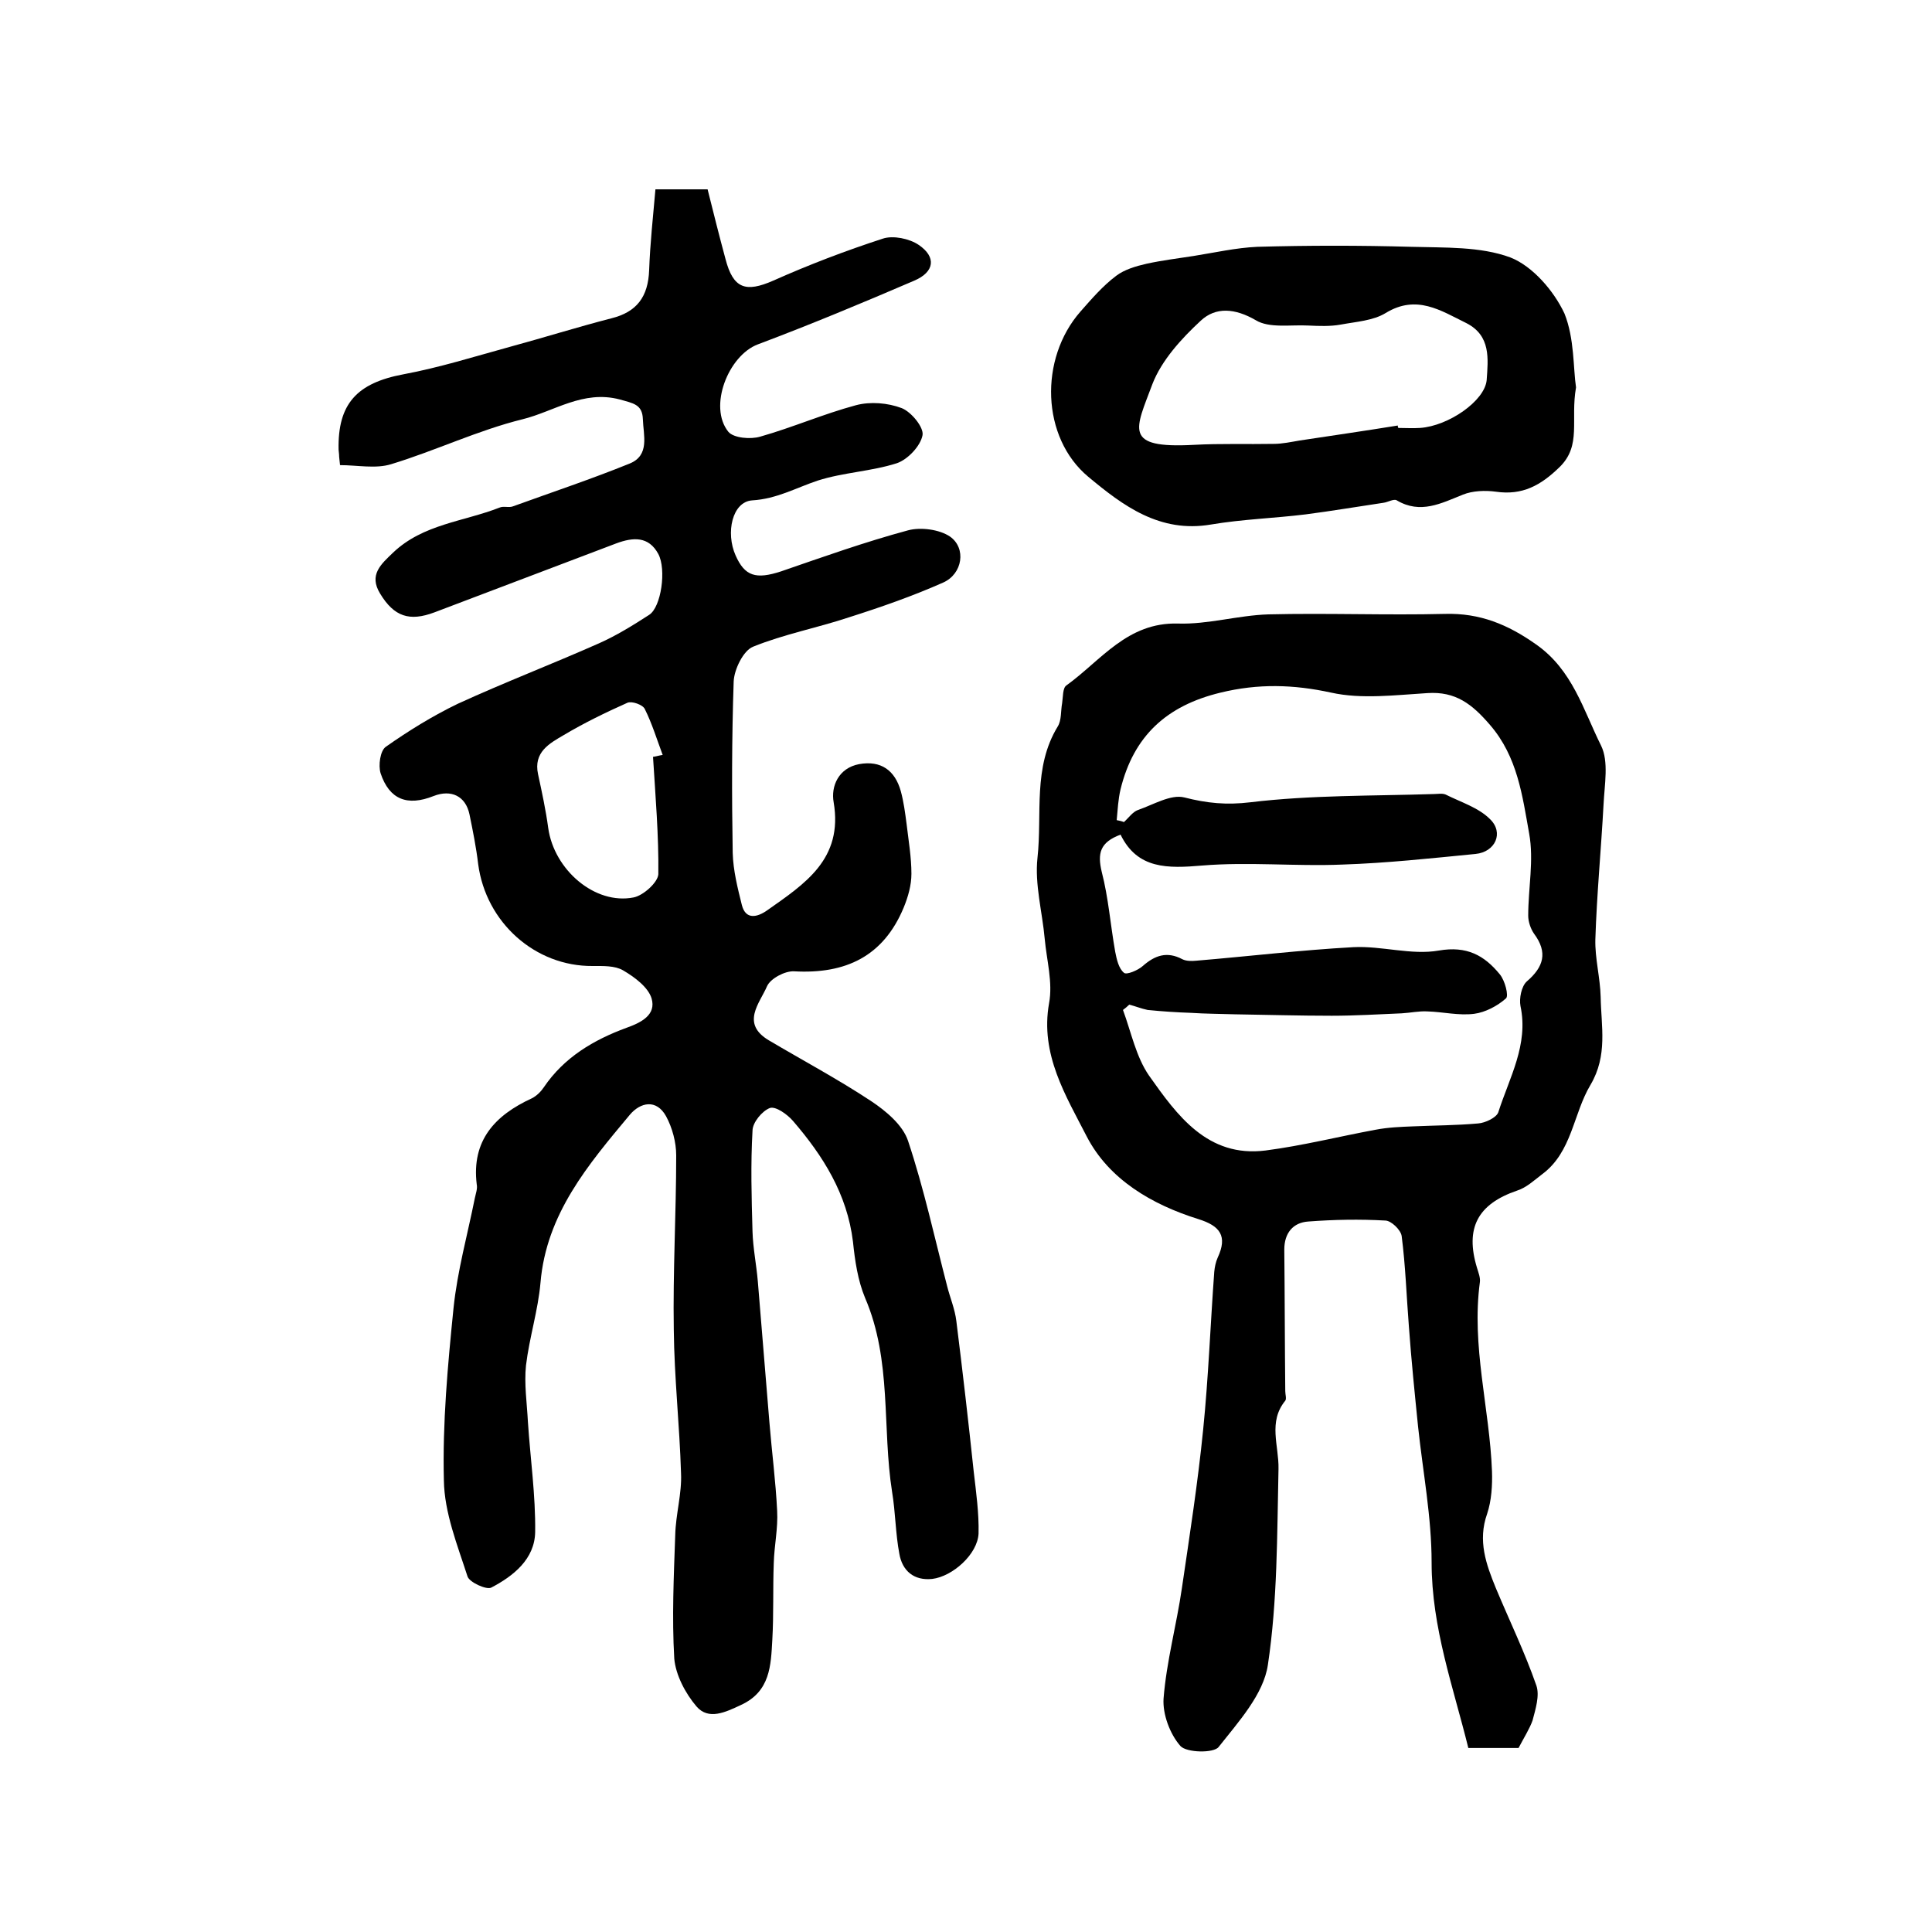 <?xml version="1.0" encoding="utf-8"?>
<!-- Generator: Adobe Illustrator 22.0.0, SVG Export Plug-In . SVG Version: 6.00 Build 0)  -->
<svg version="1.1" id="图层_1" xmlns="http://www.w3.org/2000/svg" xmlns:xlink="http://www.w3.org/1999/xlink" x="0px" y="0px"
	 viewBox="0 0 400 400" style="enable-background:new 0 0 400 400;" xml:space="preserve">
<style type="text/css">
	.st0{fill:#FFFFFF;}
</style>
<g>
	
	<path d="M70.2,94.1c0-0.3-0.1-0.7-0.1-1c-0.2-9.5,3.8-13.8,13.4-15.6c7.5-1.4,14.8-3.7,22.1-5.7c7-1.9,14-4.1,21-5.9
		c5.2-1.3,7.6-4.4,7.8-10c0.2-5.5,0.8-11,1.3-16.7c4.2,0,7.3,0,10.8,0c1.2,4.8,2.4,9.6,3.7,14.4c1.6,6.2,4.2,7,9.9,4.5
		c7.4-3.3,15-6.2,22.7-8.7c2.1-0.7,5.5,0,7.4,1.3c3.7,2.5,3.3,5.6-0.9,7.4c-10.7,4.6-21.5,9.1-32.4,13.2
		c-6.1,2.3-10.3,12.9-6.1,18.1c1.1,1.3,4.6,1.6,6.6,1c6.7-1.9,13.1-4.7,19.8-6.5c3-0.8,6.6-0.5,9.5,0.6c2,0.8,4.6,4,4.3,5.6
		c-0.4,2.2-3,5-5.3,5.8c-5.3,1.7-11.1,1.9-16.4,3.6c-4.5,1.5-8.5,3.8-13.6,4.1c-4.1,0.3-5.5,6.7-3.4,11.4c1.9,4.3,4.2,5,9.4,3.3
		c8.7-3,17.4-6.1,26.3-8.5c2.6-0.7,6.5-0.2,8.7,1.3c3.4,2.4,2.6,7.7-1.4,9.5c-6.3,2.8-12.9,5.1-19.5,7.2c-6.6,2.2-13.5,3.5-19.9,6.1
		c-2,0.8-3.9,4.7-4,7.2c-0.4,11.8-0.4,23.6-0.2,35.5c0.1,3.6,1,7.2,1.9,10.8c0.8,3.1,3.2,2.5,5.2,1.1c7.8-5.5,15.8-10.6,13.8-22.4
		c-0.6-3.3,1-7.1,5.3-7.9c4.5-0.8,7.4,1.3,8.6,5.6c0.6,2.2,0.9,4.5,1.2,6.8c0.4,3.4,1,6.9,1,10.3c0,2.4-0.7,4.8-1.6,7
		c-4.2,10.1-12,13.8-22.7,13.2c-1.9-0.1-4.9,1.5-5.6,3.1c-1.5,3.5-5.5,7.7,0.4,11.2c7.1,4.2,14.4,8.1,21.2,12.6c3,2,6.5,4.9,7.6,8.2
		c3.3,9.9,5.5,20.1,8.1,30.1c0.6,2.4,1.6,4.7,1.9,7.2c1.3,10.4,2.5,20.8,3.6,31.2c0.5,4.3,1.1,8.6,1,12.8c-0.2,4.3-5.4,8.9-9.6,9.4
		c-3.8,0.4-6.2-1.7-6.8-5.2c-0.8-4.2-0.8-8.6-1.5-12.8c-2.1-13.3,0-27.2-5.6-40.2c-1.5-3.6-2.1-7.7-2.5-11.6
		c-1.2-9.9-6.2-17.8-12.4-25c-1.2-1.4-3.6-3.1-4.8-2.7c-1.6,0.6-3.6,3-3.6,4.7c-0.4,6.9-0.2,13.9,0,20.9c0.1,3.4,0.8,6.8,1.1,10.3
		c0.8,9.7,1.6,19.5,2.4,29.2c0.5,6.1,1.3,12.2,1.6,18.3c0.2,3.6-0.6,7.2-0.7,10.8c-0.2,5.3,0,10.6-0.3,15.9
		c-0.3,5.3-0.4,10.7-6.5,13.5c-3.2,1.5-6.7,3.2-9.2,0.3c-2.3-2.7-4.3-6.5-4.6-9.9c-0.5-8.5-0.1-17.1,0.2-25.6
		c0.1-4.3,1.4-8.6,1.2-12.8c-0.3-9.9-1.4-19.8-1.5-29.7c-0.2-12,0.5-24.1,0.5-36.1c0-2.7-0.8-5.7-2.1-8.1c-2-3.6-5.3-2.9-7.5-0.3
		c-8.6,10.3-17.3,20.5-18.5,34.8c-0.5,5.7-2.3,11.3-3,17.1c-0.4,3.8,0.2,7.8,0.4,11.7c0.5,7.6,1.6,15.2,1.5,22.8
		c-0.1,5.6-4.5,9.1-9.1,11.5c-1,0.5-4.5-1.1-4.9-2.3c-2.1-6.5-4.8-13.2-4.9-19.9c-0.3-11.9,0.8-23.8,2-35.7
		c0.8-7.7,2.9-15.2,4.4-22.7c0.2-1,0.6-2,0.4-2.9c-1.1-9.1,3.8-14.3,11.4-17.8c1-0.5,1.9-1.4,2.5-2.3c4.2-6.2,10.3-9.8,17.1-12.3
		c3.1-1.1,6.2-2.7,5.2-6.1c-0.7-2.3-3.5-4.4-5.9-5.8c-1.7-1-4.2-0.9-6.3-0.9c-11.9,0.1-22.1-9-23.7-21.1c-0.4-3.4-1.1-6.9-1.8-10.3
		c-0.8-3.8-3.8-5.2-7.4-3.8c-5.5,2.2-9.2,0.7-11-4.7c-0.5-1.6-0.1-4.7,1.1-5.5c4.7-3.3,9.7-6.4,14.9-8.9c9.6-4.4,19.5-8.2,29.2-12.5
		c3.6-1.6,7-3.7,10.4-5.9c2.5-1.6,3.6-9.4,1.9-12.6c-2-3.7-5.2-3.5-8.7-2.2c-12.6,4.8-25.1,9.5-37.7,14.3c-5.1,1.9-8.3,0.9-11.2-3.9
		c-2.4-3.9,0.2-6.1,2.7-8.5c6.2-5.9,14.6-6.4,22-9.3c0.9-0.4,2,0.1,2.9-0.3c8-2.9,16.1-5.6,24-8.8c4.3-1.7,2.9-5.9,2.8-9.2
		c-0.1-3.1-2-3.3-4.8-4.1c-7.6-2-13.6,2.5-20.1,4.1c-9.3,2.3-18,6.5-27.2,9.3c-3.2,1-7,0.2-10.6,0.2C70.3,95.2,70.2,94.7,70.2,94.1z
		 M135.2,156.7c0.7-0.1,1.3-0.3,2-0.4c-1.2-3.2-2.2-6.5-3.7-9.5c-0.4-0.9-2.7-1.7-3.6-1.3c-4.5,2-9,4.2-13.2,6.7
		c-2.9,1.7-6.3,3.5-5.3,8.1c0.8,3.7,1.6,7.4,2.1,11.1c1.2,8.7,9.7,16,17.7,14.4c2-0.4,5-3.1,5.1-4.8
		C136.4,173,135.7,164.8,135.2,156.7z"/>
	<path d="M314.4,361.9c-3.1,0-6.4,0-10.4,0c-3.1-12.6-7.6-24.9-7.6-38.4c0-9.4-1.8-18.7-2.8-28.1c-0.7-6.9-1.4-13.8-1.9-20.7
		c-0.5-6.3-0.7-12.6-1.5-18.8c-0.2-1.3-2.2-3.2-3.4-3.2c-5.3-0.3-10.6-0.2-15.9,0.2c-3.2,0.2-5,2.4-5,5.8c0.1,9.8,0.1,19.6,0.2,29.3
		c0,0.7,0.3,1.6,0,2c-3.6,4.4-1.3,9.3-1.4,14.1c-0.3,13.6-0.2,27.3-2.2,40.6c-0.9,6.1-6.1,11.8-10.2,17c-1,1.3-6.6,1.2-7.9-0.2
		c-2.2-2.5-3.7-6.6-3.5-9.8c0.6-7.7,2.7-15.3,3.8-22.9c1.6-10.9,3.3-21.8,4.4-32.8c1.1-10.9,1.5-21.8,2.3-32.7c0.1-1,0.3-2,0.7-2.9
		c2.1-4.5,0.5-6.6-4-8c-9.6-3-18.5-8.2-23.1-17.1c-4.3-8.4-9.7-17-7.8-27.6c0.8-4.3-0.5-8.9-0.9-13.3c-0.5-5.6-2.1-11.3-1.5-16.8
		c1-9.1-1-18.7,4.2-27.2c0.8-1.3,0.6-3.2,0.9-4.8c0.2-1.3,0.1-3.2,0.9-3.7c7.2-5.2,12.6-13.1,23.1-12.8c6.2,0.2,12.4-1.7,18.7-1.9
		c12.2-0.3,24.4,0.2,36.6-0.1c7.2-0.2,13,2.2,18.8,6.3c7.6,5.3,9.8,13.6,13.5,21c1.6,3.3,0.7,8,0.5,12.1c-0.5,9.3-1.4,18.6-1.7,28
		c-0.1,3.9,1,7.9,1.1,11.9c0.1,6.1,1.5,12.1-2.1,18.2c-3.6,6-3.8,13.9-10,18.5c-1.7,1.3-3.3,2.8-5.2,3.4c-8.2,2.8-10.8,7.8-8.3,16
		c0.3,1,0.7,2,0.6,2.9c-1.8,13.3,2,26.1,2.5,39.2c0.1,2.9-0.1,6.1-1,8.8c-2,5.6-0.2,10.5,1.8,15.4c2.8,6.7,6,13.3,8.4,20.2
		c0.7,2.1-0.2,4.9-0.8,7.2C316.7,357.9,315.5,359.8,314.4,361.9z M233.8,208c-0.4,0.4-0.9,0.8-1.3,1.1c1.7,4.6,2.7,9.7,5.4,13.6
		c5.8,8.2,12.1,17,24.1,15.5c7.7-1,15.2-2.9,22.8-4.3c2.6-0.5,5.2-0.6,7.8-0.7c4.5-0.2,8.9-0.2,13.4-0.6c1.5-0.1,3.8-1.2,4.2-2.3
		c2.3-7.2,6.3-14,4.6-22c-0.3-1.6,0.2-4.1,1.3-5.1c3.5-3,4.4-6,1.5-9.9c-0.7-1-1.2-2.5-1.2-3.7c0-5.7,1.2-11.5,0.2-17
		c-1.4-7.8-2.4-15.9-8.1-22.5c-3.7-4.3-7.1-7-13-6.6c-6.6,0.4-13.6,1.3-19.9-0.1c-7.8-1.7-15.1-1.9-22.9,0c-11.2,2.7-18,9-20.7,20
		c-0.5,2.1-0.6,4.3-0.8,6.4c0.5,0.1,1,0.2,1.5,0.4c1-0.9,1.8-2.1,2.9-2.5c3.2-1.1,6.8-3.3,9.6-2.6c4.7,1.2,8.7,1.6,13.7,1
		c12.5-1.5,25.3-1.3,37.9-1.7c0.8,0,1.8-0.2,2.5,0.1c3.2,1.6,6.8,2.7,9.2,5.1c2.9,2.8,1.1,6.8-3,7.2c-9.2,0.9-18.4,1.9-27.6,2.2
		c-9.6,0.4-19.4-0.6-29,0.2c-7.1,0.6-13.4,0.8-16.9-6.4c-4.3,1.6-4.8,3.9-3.9,7.7c1.4,5.4,1.8,11,2.8,16.6c0.3,1.5,0.7,3.4,1.8,4.3
		c0.5,0.5,2.9-0.5,3.9-1.4c2.5-2.2,5-3.1,8.2-1.4c0.8,0.4,1.9,0.4,2.9,0.3c10.8-0.9,21.6-2.2,32.5-2.8c5.9-0.3,12,1.7,17.7,0.7
		c5.8-1,9.4,1,12.6,4.9c1.1,1.3,1.9,4.5,1.3,5c-1.8,1.6-4.3,2.9-6.6,3.2c-3.2,0.4-6.4-0.4-9.7-0.5c-1.7-0.1-3.5,0.3-5.3,0.4
		c-4.8,0.2-9.7,0.5-14.5,0.5c-6.7,0-13.4-0.2-20.1-0.3c-3-0.1-6-0.1-9-0.3c-3-0.1-6-0.3-9-0.6C236.2,208.8,235,208.3,233.8,208z"/>
	<path d="M326.3,80.2c-1.2,6.8,1.2,12-3.4,16.5c-3.9,3.8-7.7,5.9-13.2,5.1c-2.2-0.3-4.8-0.2-6.8,0.6c-4.5,1.8-8.8,4.1-13.7,1.2
		c-0.6-0.4-1.9,0.4-2.8,0.5c-5.4,0.8-10.7,1.7-16.1,2.4c-6.5,0.8-13.1,1-19.6,2.1c-10.6,1.8-18.2-3.9-25.4-9.9
		c-9.7-8.1-10.2-24.4-1.6-34.2c2.3-2.6,4.6-5.3,7.4-7.4c1.7-1.3,4.1-2,6.3-2.5c3.2-0.7,6.5-1.1,9.7-1.6c4.4-0.7,8.8-1.7,13.2-1.9
		c10.6-0.3,21.3-0.3,31.9,0c6.9,0.2,14.3-0.1,20.5,2.2c4.6,1.8,9,6.9,11.2,11.6C326,70.1,325.7,76.3,326.3,80.2z M289.4,88.1
		c0,0.2,0,0.3,0.1,0.5c1.5,0,3,0.1,4.5,0c5.9-0.4,13.4-5.6,13.8-9.9c0.3-4.4,0.9-9.2-4.2-11.8c-5.3-2.6-10.3-6-16.7-2.1
		c-2.6,1.6-6.1,1.8-9.3,2.4c-2.2,0.4-4.5,0.3-6.7,0.2c-3.7-0.2-8.1,0.6-10.9-1.1c-4.3-2.5-8.3-2.8-11.4,0.1c-4,3.7-8.1,8.2-10,13.1
		c-3.5,9.4-6.2,13.4,8.6,12.6c5.5-0.3,11-0.1,16.5-0.2c1.8,0,3.6-0.4,5.4-0.7C275.7,90.2,282.6,89.2,289.4,88.1z"/>
	
	
	
</g>
</svg>
